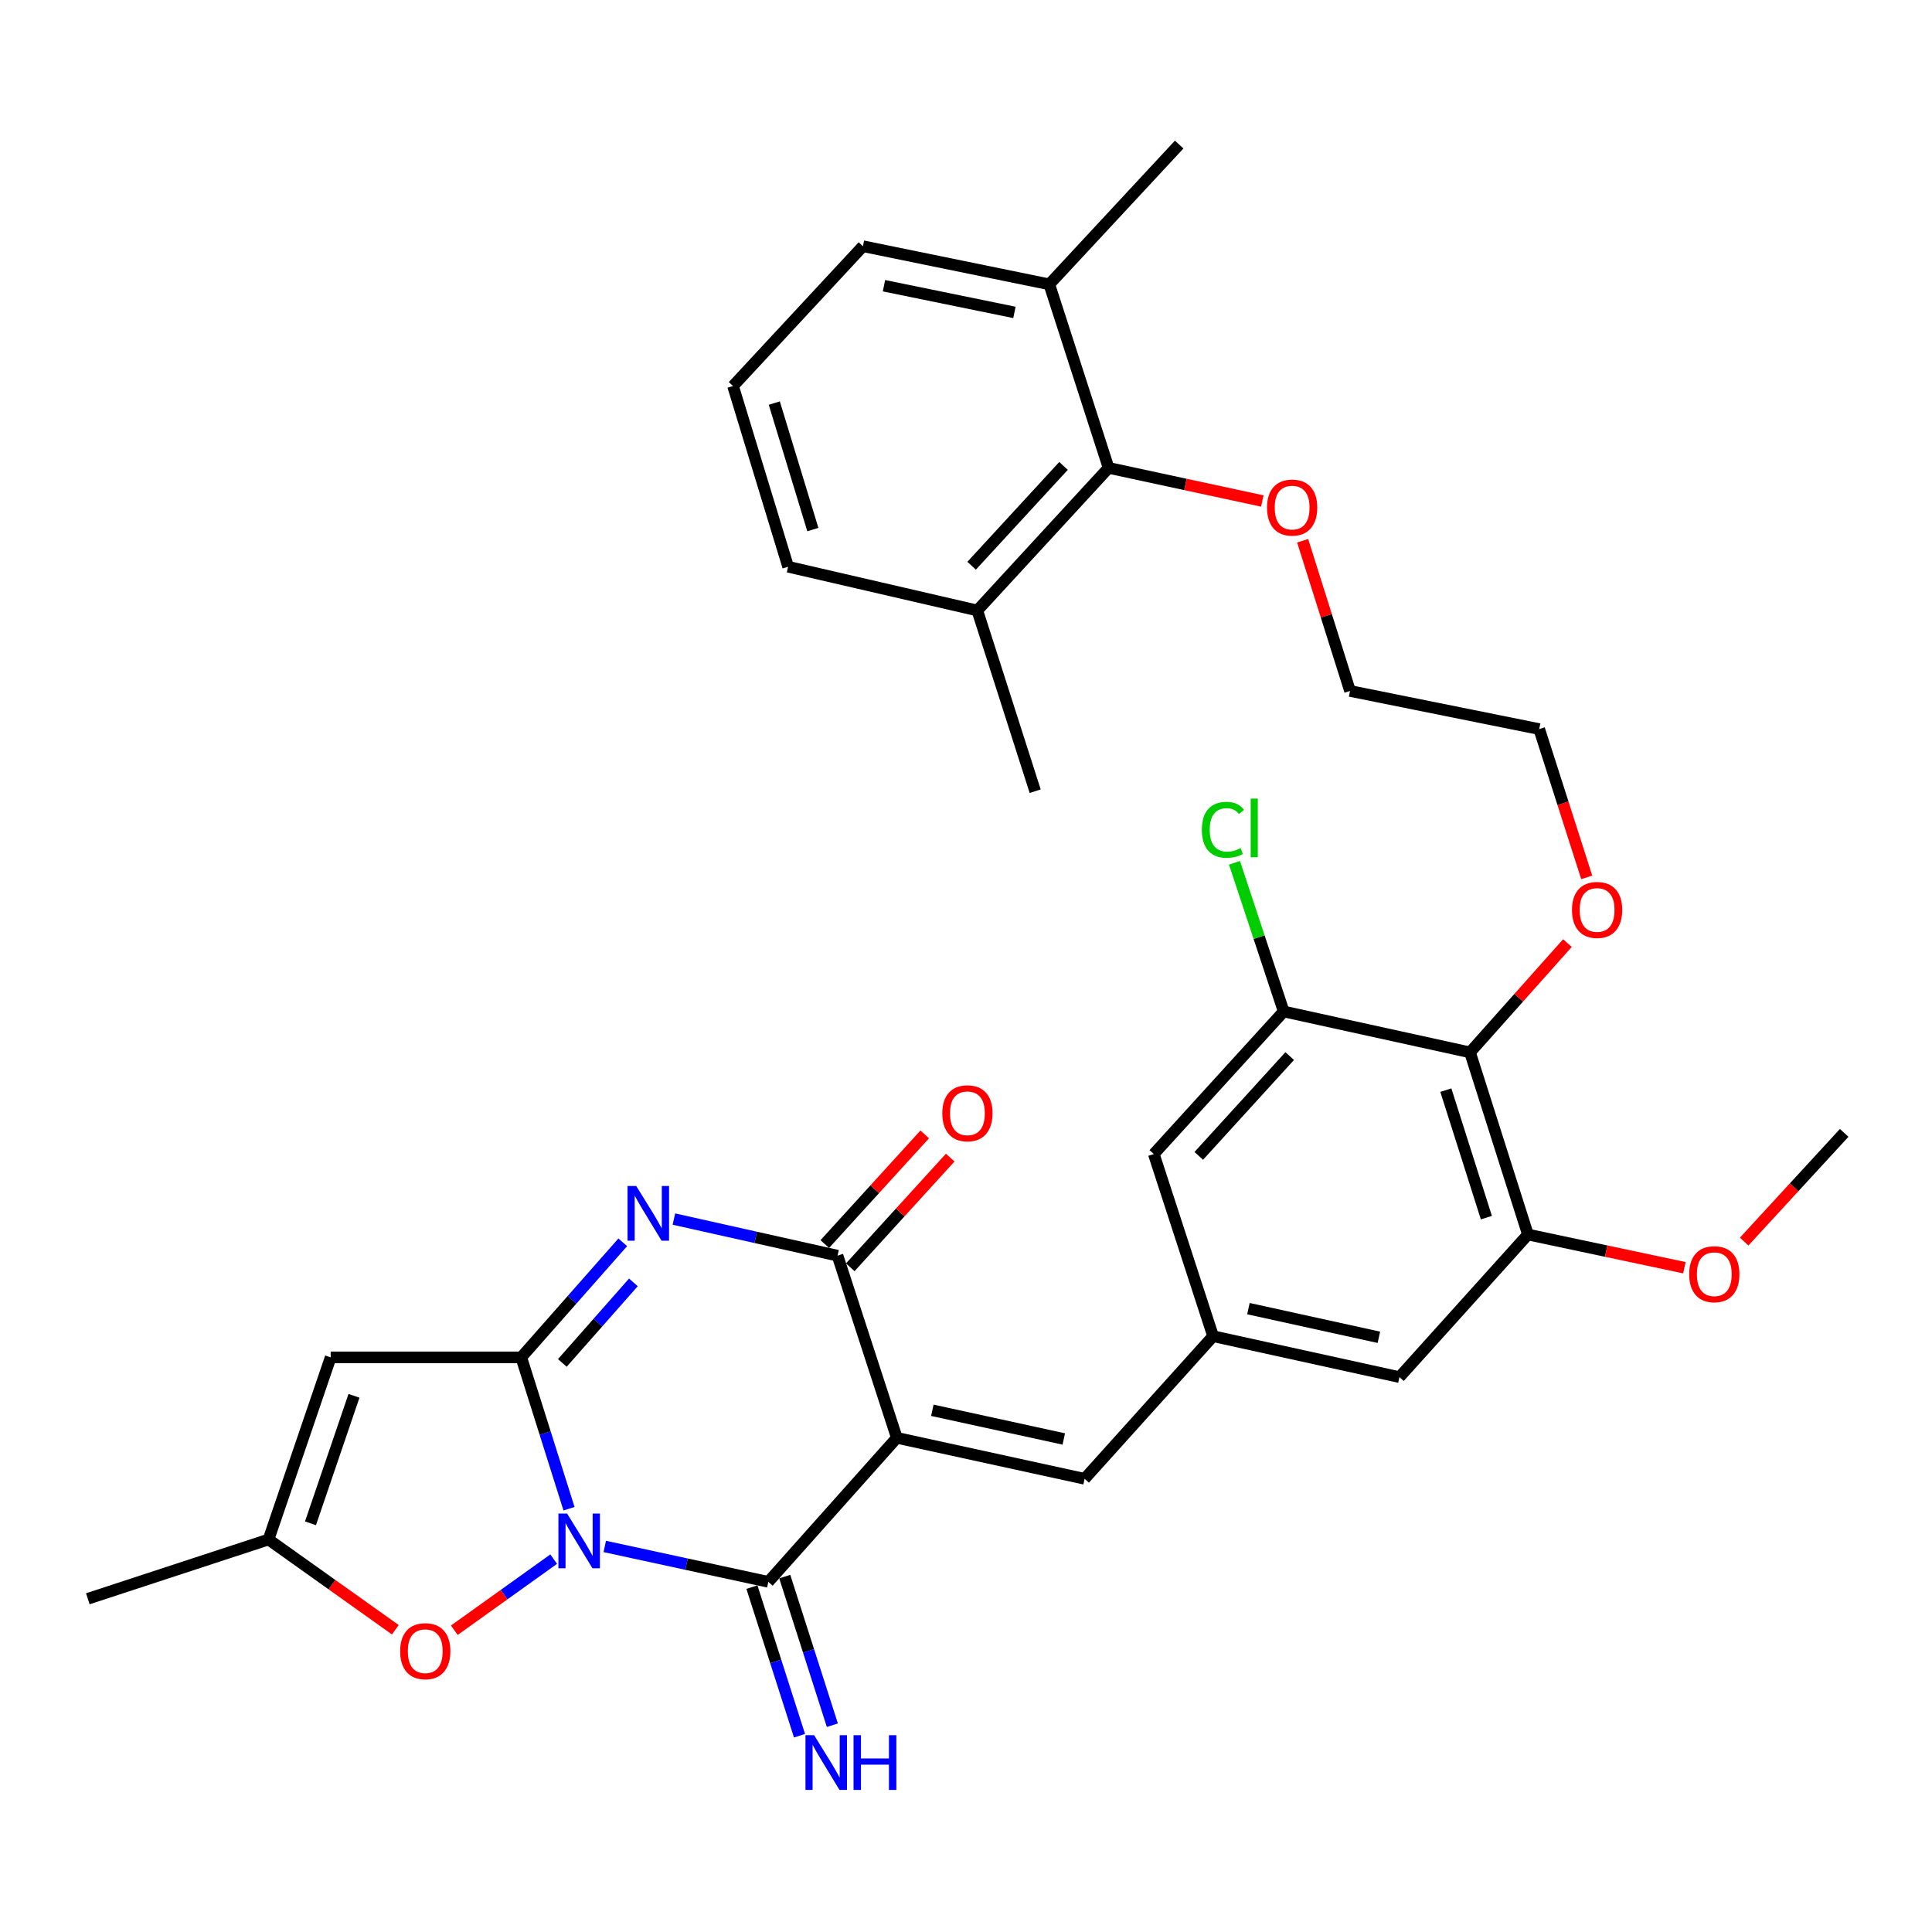<?xml version='1.0' encoding='iso-8859-1'?>
<svg version='1.1' baseProfile='full'
              xmlns='http://www.w3.org/2000/svg'
                      xmlns:rdkit='http://www.rdkit.org/xml'
                      xmlns:xlink='http://www.w3.org/1999/xlink'
                  xml:space='preserve'
width='1000px' height='1000px' viewBox='0 0 1000 1000'>
<!-- END OF HEADER -->
<rect style='opacity:1.0;fill:#FFFFFF;stroke:none' width='1000' height='1000' x='0' y='0'> </rect>
<path class='bond-1' d='M 294.524,780.915 L 282.163,741.743' style='fill:none;fill-rule:evenodd;stroke:#0000FF;stroke-width:6px;stroke-linecap:butt;stroke-linejoin:miter;stroke-opacity:1' />
<path class='bond-1' d='M 282.163,741.743 L 269.802,702.571' style='fill:none;fill-rule:evenodd;stroke:#000000;stroke-width:6px;stroke-linecap:butt;stroke-linejoin:miter;stroke-opacity:1' />
<path class='bond-2' d='M 313.022,800.434 L 355.355,809.6' style='fill:none;fill-rule:evenodd;stroke:#0000FF;stroke-width:6px;stroke-linecap:butt;stroke-linejoin:miter;stroke-opacity:1' />
<path class='bond-2' d='M 355.355,809.6 L 397.688,818.766' style='fill:none;fill-rule:evenodd;stroke:#000000;stroke-width:6px;stroke-linecap:butt;stroke-linejoin:miter;stroke-opacity:1' />
<path class='bond-6' d='M 286.589,807.004 L 260.873,825.405' style='fill:none;fill-rule:evenodd;stroke:#0000FF;stroke-width:6px;stroke-linecap:butt;stroke-linejoin:miter;stroke-opacity:1' />
<path class='bond-6' d='M 260.873,825.405 L 235.157,843.807' style='fill:none;fill-rule:evenodd;stroke:#FF0000;stroke-width:6px;stroke-linecap:butt;stroke-linejoin:miter;stroke-opacity:1' />
<path class='bond-0' d='M 464.194,744.218 L 397.688,818.766' style='fill:none;fill-rule:evenodd;stroke:#000000;stroke-width:6px;stroke-linecap:butt;stroke-linejoin:miter;stroke-opacity:1' />
<path class='bond-4' d='M 464.194,744.218 L 433.504,649.938' style='fill:none;fill-rule:evenodd;stroke:#000000;stroke-width:6px;stroke-linecap:butt;stroke-linejoin:miter;stroke-opacity:1' />
<path class='bond-7' d='M 464.194,744.218 L 561.389,765.428' style='fill:none;fill-rule:evenodd;stroke:#000000;stroke-width:6px;stroke-linecap:butt;stroke-linejoin:miter;stroke-opacity:1' />
<path class='bond-7' d='M 482.578,729.961 L 550.615,744.808' style='fill:none;fill-rule:evenodd;stroke:#000000;stroke-width:6px;stroke-linecap:butt;stroke-linejoin:miter;stroke-opacity:1' />
<path class='bond-3' d='M 269.802,702.571 L 296.071,672.793' style='fill:none;fill-rule:evenodd;stroke:#000000;stroke-width:6px;stroke-linecap:butt;stroke-linejoin:miter;stroke-opacity:1' />
<path class='bond-3' d='M 296.071,672.793 L 322.339,643.015' style='fill:none;fill-rule:evenodd;stroke:#0000FF;stroke-width:6px;stroke-linecap:butt;stroke-linejoin:miter;stroke-opacity:1' />
<path class='bond-3' d='M 291.068,705.445 L 309.456,684.601' style='fill:none;fill-rule:evenodd;stroke:#000000;stroke-width:6px;stroke-linecap:butt;stroke-linejoin:miter;stroke-opacity:1' />
<path class='bond-3' d='M 309.456,684.601 L 327.844,663.756' style='fill:none;fill-rule:evenodd;stroke:#0000FF;stroke-width:6px;stroke-linecap:butt;stroke-linejoin:miter;stroke-opacity:1' />
<path class='bond-5' d='M 269.802,702.571 L 171.149,702.571' style='fill:none;fill-rule:evenodd;stroke:#000000;stroke-width:6px;stroke-linecap:butt;stroke-linejoin:miter;stroke-opacity:1' />
<path class='bond-13' d='M 389.189,821.489 L 401.51,859.949' style='fill:none;fill-rule:evenodd;stroke:#000000;stroke-width:6px;stroke-linecap:butt;stroke-linejoin:miter;stroke-opacity:1' />
<path class='bond-13' d='M 401.51,859.949 L 413.832,898.41' style='fill:none;fill-rule:evenodd;stroke:#0000FF;stroke-width:6px;stroke-linecap:butt;stroke-linejoin:miter;stroke-opacity:1' />
<path class='bond-13' d='M 406.186,816.043 L 418.508,854.504' style='fill:none;fill-rule:evenodd;stroke:#000000;stroke-width:6px;stroke-linecap:butt;stroke-linejoin:miter;stroke-opacity:1' />
<path class='bond-13' d='M 418.508,854.504 L 430.829,892.965' style='fill:none;fill-rule:evenodd;stroke:#0000FF;stroke-width:6px;stroke-linecap:butt;stroke-linejoin:miter;stroke-opacity:1' />
<path class='bond-34' d='M 348.813,630.988 L 391.159,640.463' style='fill:none;fill-rule:evenodd;stroke:#0000FF;stroke-width:6px;stroke-linecap:butt;stroke-linejoin:miter;stroke-opacity:1' />
<path class='bond-34' d='M 391.159,640.463 L 433.504,649.938' style='fill:none;fill-rule:evenodd;stroke:#000000;stroke-width:6px;stroke-linecap:butt;stroke-linejoin:miter;stroke-opacity:1' />
<path class='bond-17' d='M 440.101,655.948 L 465.968,627.559' style='fill:none;fill-rule:evenodd;stroke:#000000;stroke-width:6px;stroke-linecap:butt;stroke-linejoin:miter;stroke-opacity:1' />
<path class='bond-17' d='M 465.968,627.559 L 491.835,599.17' style='fill:none;fill-rule:evenodd;stroke:#FF0000;stroke-width:6px;stroke-linecap:butt;stroke-linejoin:miter;stroke-opacity:1' />
<path class='bond-17' d='M 426.907,643.927 L 452.774,615.538' style='fill:none;fill-rule:evenodd;stroke:#000000;stroke-width:6px;stroke-linecap:butt;stroke-linejoin:miter;stroke-opacity:1' />
<path class='bond-17' d='M 452.774,615.538 L 478.642,587.149' style='fill:none;fill-rule:evenodd;stroke:#FF0000;stroke-width:6px;stroke-linecap:butt;stroke-linejoin:miter;stroke-opacity:1' />
<path class='bond-33' d='M 171.149,702.571 L 138.991,796.842' style='fill:none;fill-rule:evenodd;stroke:#000000;stroke-width:6px;stroke-linecap:butt;stroke-linejoin:miter;stroke-opacity:1' />
<path class='bond-33' d='M 183.218,722.474 L 160.708,788.464' style='fill:none;fill-rule:evenodd;stroke:#000000;stroke-width:6px;stroke-linecap:butt;stroke-linejoin:miter;stroke-opacity:1' />
<path class='bond-8' d='M 204.624,843.549 L 171.808,820.196' style='fill:none;fill-rule:evenodd;stroke:#FF0000;stroke-width:6px;stroke-linecap:butt;stroke-linejoin:miter;stroke-opacity:1' />
<path class='bond-8' d='M 171.808,820.196 L 138.991,796.842' style='fill:none;fill-rule:evenodd;stroke:#000000;stroke-width:6px;stroke-linecap:butt;stroke-linejoin:miter;stroke-opacity:1' />
<path class='bond-12' d='M 561.389,765.428 L 627.886,691.604' style='fill:none;fill-rule:evenodd;stroke:#000000;stroke-width:6px;stroke-linecap:butt;stroke-linejoin:miter;stroke-opacity:1' />
<path class='bond-24' d='M 138.991,796.842 L 45.455,827.522' style='fill:none;fill-rule:evenodd;stroke:#000000;stroke-width:6px;stroke-linecap:butt;stroke-linejoin:miter;stroke-opacity:1' />
<path class='bond-9' d='M 760.878,544.71 L 790.854,638.99' style='fill:none;fill-rule:evenodd;stroke:#000000;stroke-width:6px;stroke-linecap:butt;stroke-linejoin:miter;stroke-opacity:1' />
<path class='bond-9' d='M 748.365,564.26 L 769.348,630.256' style='fill:none;fill-rule:evenodd;stroke:#000000;stroke-width:6px;stroke-linecap:butt;stroke-linejoin:miter;stroke-opacity:1' />
<path class='bond-21' d='M 760.878,544.71 L 786.09,516.424' style='fill:none;fill-rule:evenodd;stroke:#000000;stroke-width:6px;stroke-linecap:butt;stroke-linejoin:miter;stroke-opacity:1' />
<path class='bond-21' d='M 786.09,516.424 L 811.301,488.137' style='fill:none;fill-rule:evenodd;stroke:#FF0000;stroke-width:6px;stroke-linecap:butt;stroke-linejoin:miter;stroke-opacity:1' />
<path class='bond-35' d='M 760.878,544.71 L 664.436,523.539' style='fill:none;fill-rule:evenodd;stroke:#000000;stroke-width:6px;stroke-linecap:butt;stroke-linejoin:miter;stroke-opacity:1' />
<path class='bond-10' d='M 664.436,523.539 L 597.206,597.324' style='fill:none;fill-rule:evenodd;stroke:#000000;stroke-width:6px;stroke-linecap:butt;stroke-linejoin:miter;stroke-opacity:1' />
<path class='bond-10' d='M 667.544,546.628 L 620.483,598.277' style='fill:none;fill-rule:evenodd;stroke:#000000;stroke-width:6px;stroke-linecap:butt;stroke-linejoin:miter;stroke-opacity:1' />
<path class='bond-20' d='M 664.436,523.539 L 651.699,485.053' style='fill:none;fill-rule:evenodd;stroke:#000000;stroke-width:6px;stroke-linecap:butt;stroke-linejoin:miter;stroke-opacity:1' />
<path class='bond-20' d='M 651.699,485.053 L 638.963,446.567' style='fill:none;fill-rule:evenodd;stroke:#00CC00;stroke-width:6px;stroke-linecap:butt;stroke-linejoin:miter;stroke-opacity:1' />
<path class='bond-11' d='M 790.854,638.99 L 724.348,712.795' style='fill:none;fill-rule:evenodd;stroke:#000000;stroke-width:6px;stroke-linecap:butt;stroke-linejoin:miter;stroke-opacity:1' />
<path class='bond-22' d='M 790.854,638.99 L 831.352,647.579' style='fill:none;fill-rule:evenodd;stroke:#000000;stroke-width:6px;stroke-linecap:butt;stroke-linejoin:miter;stroke-opacity:1' />
<path class='bond-22' d='M 831.352,647.579 L 871.85,656.167' style='fill:none;fill-rule:evenodd;stroke:#FF0000;stroke-width:6px;stroke-linecap:butt;stroke-linejoin:miter;stroke-opacity:1' />
<path class='bond-15' d='M 627.886,691.604 L 597.206,597.324' style='fill:none;fill-rule:evenodd;stroke:#000000;stroke-width:6px;stroke-linecap:butt;stroke-linejoin:miter;stroke-opacity:1' />
<path class='bond-16' d='M 627.886,691.604 L 724.348,712.795' style='fill:none;fill-rule:evenodd;stroke:#000000;stroke-width:6px;stroke-linecap:butt;stroke-linejoin:miter;stroke-opacity:1' />
<path class='bond-16' d='M 646.184,677.35 L 713.708,692.183' style='fill:none;fill-rule:evenodd;stroke:#000000;stroke-width:6px;stroke-linecap:butt;stroke-linejoin:miter;stroke-opacity:1' />
<path class='bond-14' d='M 573.804,242.175 L 613.592,250.747' style='fill:none;fill-rule:evenodd;stroke:#000000;stroke-width:6px;stroke-linecap:butt;stroke-linejoin:miter;stroke-opacity:1' />
<path class='bond-14' d='M 613.592,250.747 L 653.379,259.318' style='fill:none;fill-rule:evenodd;stroke:#FF0000;stroke-width:6px;stroke-linecap:butt;stroke-linejoin:miter;stroke-opacity:1' />
<path class='bond-18' d='M 573.804,242.175 L 505.85,315.98' style='fill:none;fill-rule:evenodd;stroke:#000000;stroke-width:6px;stroke-linecap:butt;stroke-linejoin:miter;stroke-opacity:1' />
<path class='bond-18' d='M 550.48,241.156 L 502.913,292.819' style='fill:none;fill-rule:evenodd;stroke:#000000;stroke-width:6px;stroke-linecap:butt;stroke-linejoin:miter;stroke-opacity:1' />
<path class='bond-19' d='M 573.804,242.175 L 543.114,147.171' style='fill:none;fill-rule:evenodd;stroke:#000000;stroke-width:6px;stroke-linecap:butt;stroke-linejoin:miter;stroke-opacity:1' />
<path class='bond-27' d='M 505.85,315.98 L 407.931,293.342' style='fill:none;fill-rule:evenodd;stroke:#000000;stroke-width:6px;stroke-linecap:butt;stroke-linejoin:miter;stroke-opacity:1' />
<path class='bond-29' d='M 505.85,315.98 L 535.806,409.526' style='fill:none;fill-rule:evenodd;stroke:#000000;stroke-width:6px;stroke-linecap:butt;stroke-linejoin:miter;stroke-opacity:1' />
<path class='bond-26' d='M 543.114,147.171 L 446.652,127.438' style='fill:none;fill-rule:evenodd;stroke:#000000;stroke-width:6px;stroke-linecap:butt;stroke-linejoin:miter;stroke-opacity:1' />
<path class='bond-26' d='M 525.068,161.698 L 457.545,147.885' style='fill:none;fill-rule:evenodd;stroke:#000000;stroke-width:6px;stroke-linecap:butt;stroke-linejoin:miter;stroke-opacity:1' />
<path class='bond-28' d='M 543.114,147.171 L 610.344,74.825' style='fill:none;fill-rule:evenodd;stroke:#000000;stroke-width:6px;stroke-linecap:butt;stroke-linejoin:miter;stroke-opacity:1' />
<path class='bond-30' d='M 821.286,454.13 L 808.99,415.75' style='fill:none;fill-rule:evenodd;stroke:#FF0000;stroke-width:6px;stroke-linecap:butt;stroke-linejoin:miter;stroke-opacity:1' />
<path class='bond-30' d='M 808.99,415.75 L 796.694,377.369' style='fill:none;fill-rule:evenodd;stroke:#000000;stroke-width:6px;stroke-linecap:butt;stroke-linejoin:miter;stroke-opacity:1' />
<path class='bond-32' d='M 902.775,642.645 L 928.66,614.511' style='fill:none;fill-rule:evenodd;stroke:#FF0000;stroke-width:6px;stroke-linecap:butt;stroke-linejoin:miter;stroke-opacity:1' />
<path class='bond-32' d='M 928.66,614.511 L 954.545,586.377' style='fill:none;fill-rule:evenodd;stroke:#000000;stroke-width:6px;stroke-linecap:butt;stroke-linejoin:miter;stroke-opacity:1' />
<path class='bond-23' d='M 674.25,279.892 L 686.512,318.764' style='fill:none;fill-rule:evenodd;stroke:#FF0000;stroke-width:6px;stroke-linecap:butt;stroke-linejoin:miter;stroke-opacity:1' />
<path class='bond-23' d='M 686.512,318.764 L 698.774,357.636' style='fill:none;fill-rule:evenodd;stroke:#000000;stroke-width:6px;stroke-linecap:butt;stroke-linejoin:miter;stroke-opacity:1' />
<path class='bond-25' d='M 379.422,199.805 L 446.652,127.438' style='fill:none;fill-rule:evenodd;stroke:#000000;stroke-width:6px;stroke-linecap:butt;stroke-linejoin:miter;stroke-opacity:1' />
<path class='bond-36' d='M 379.422,199.805 L 407.931,293.342' style='fill:none;fill-rule:evenodd;stroke:#000000;stroke-width:6px;stroke-linecap:butt;stroke-linejoin:miter;stroke-opacity:1' />
<path class='bond-36' d='M 400.772,208.632 L 420.728,274.107' style='fill:none;fill-rule:evenodd;stroke:#000000;stroke-width:6px;stroke-linecap:butt;stroke-linejoin:miter;stroke-opacity:1' />
<path class='bond-31' d='M 796.694,377.369 L 698.774,357.636' style='fill:none;fill-rule:evenodd;stroke:#000000;stroke-width:6px;stroke-linecap:butt;stroke-linejoin:miter;stroke-opacity:1' />
<path  class='atom-0' d='M 293.518 783.406
L 302.798 798.406
Q 303.718 799.886, 305.198 802.566
Q 306.678 805.246, 306.758 805.406
L 306.758 783.406
L 310.518 783.406
L 310.518 811.726
L 306.638 811.726
L 296.678 795.326
Q 295.518 793.406, 294.278 791.206
Q 293.078 789.006, 292.718 788.326
L 292.718 811.726
L 289.038 811.726
L 289.038 783.406
L 293.518 783.406
' fill='#0000FF'/>
<path  class='atom-4' d='M 329.304 613.863
L 338.584 628.863
Q 339.504 630.343, 340.984 633.023
Q 342.464 635.703, 342.544 635.863
L 342.544 613.863
L 346.304 613.863
L 346.304 642.183
L 342.424 642.183
L 332.464 625.783
Q 331.304 623.863, 330.064 621.663
Q 328.864 619.463, 328.504 618.783
L 328.504 642.183
L 324.824 642.183
L 324.824 613.863
L 329.304 613.863
' fill='#0000FF'/>
<path  class='atom-7' d='M 207.113 854.652
Q 207.113 847.852, 210.473 844.052
Q 213.833 840.252, 220.113 840.252
Q 226.393 840.252, 229.753 844.052
Q 233.113 847.852, 233.113 854.652
Q 233.113 861.532, 229.713 865.452
Q 226.313 869.332, 220.113 869.332
Q 213.873 869.332, 210.473 865.452
Q 207.113 861.572, 207.113 854.652
M 220.113 866.132
Q 224.433 866.132, 226.753 863.252
Q 229.113 860.332, 229.113 854.652
Q 229.113 849.092, 226.753 846.292
Q 224.433 843.452, 220.113 843.452
Q 215.793 843.452, 213.433 846.252
Q 211.113 849.052, 211.113 854.652
Q 211.113 860.372, 213.433 863.252
Q 215.793 866.132, 220.113 866.132
' fill='#FF0000'/>
<path  class='atom-14' d='M 421.393 898.143
L 430.673 913.143
Q 431.593 914.623, 433.073 917.303
Q 434.553 919.983, 434.633 920.143
L 434.633 898.143
L 438.393 898.143
L 438.393 926.463
L 434.513 926.463
L 424.553 910.063
Q 423.393 908.143, 422.153 905.943
Q 420.953 903.743, 420.593 903.063
L 420.593 926.463
L 416.913 926.463
L 416.913 898.143
L 421.393 898.143
' fill='#0000FF'/>
<path  class='atom-14' d='M 441.793 898.143
L 445.633 898.143
L 445.633 910.183
L 460.113 910.183
L 460.113 898.143
L 463.953 898.143
L 463.953 926.463
L 460.113 926.463
L 460.113 913.383
L 445.633 913.383
L 445.633 926.463
L 441.793 926.463
L 441.793 898.143
' fill='#0000FF'/>
<path  class='atom-18' d='M 487.734 576.233
Q 487.734 569.433, 491.094 565.633
Q 494.454 561.833, 500.734 561.833
Q 507.014 561.833, 510.374 565.633
Q 513.734 569.433, 513.734 576.233
Q 513.734 583.113, 510.334 587.033
Q 506.934 590.913, 500.734 590.913
Q 494.494 590.913, 491.094 587.033
Q 487.734 583.153, 487.734 576.233
M 500.734 587.713
Q 505.054 587.713, 507.374 584.833
Q 509.734 581.913, 509.734 576.233
Q 509.734 570.673, 507.374 567.873
Q 505.054 565.033, 500.734 565.033
Q 496.414 565.033, 494.054 567.833
Q 491.734 570.633, 491.734 576.233
Q 491.734 581.953, 494.054 584.833
Q 496.414 587.713, 500.734 587.713
' fill='#FF0000'/>
<path  class='atom-21' d='M 622.072 429.505
Q 622.072 422.465, 625.352 418.785
Q 628.672 415.065, 634.952 415.065
Q 640.792 415.065, 643.912 419.185
L 641.272 421.345
Q 638.992 418.345, 634.952 418.345
Q 630.672 418.345, 628.392 421.225
Q 626.152 424.065, 626.152 429.505
Q 626.152 435.105, 628.472 437.985
Q 630.832 440.865, 635.392 440.865
Q 638.512 440.865, 642.152 438.985
L 643.272 441.985
Q 641.792 442.945, 639.552 443.505
Q 637.312 444.065, 634.832 444.065
Q 628.672 444.065, 625.352 440.305
Q 622.072 436.545, 622.072 429.505
' fill='#00CC00'/>
<path  class='atom-21' d='M 647.352 413.345
L 651.032 413.345
L 651.032 443.705
L 647.352 443.705
L 647.352 413.345
' fill='#00CC00'/>
<path  class='atom-22' d='M 813.66 470.986
Q 813.66 464.186, 817.02 460.386
Q 820.38 456.586, 826.66 456.586
Q 832.94 456.586, 836.3 460.386
Q 839.66 464.186, 839.66 470.986
Q 839.66 477.866, 836.26 481.786
Q 832.86 485.666, 826.66 485.666
Q 820.42 485.666, 817.02 481.786
Q 813.66 477.906, 813.66 470.986
M 826.66 482.466
Q 830.98 482.466, 833.3 479.586
Q 835.66 476.666, 835.66 470.986
Q 835.66 465.426, 833.3 462.626
Q 830.98 459.786, 826.66 459.786
Q 822.34 459.786, 819.98 462.586
Q 817.66 465.386, 817.66 470.986
Q 817.66 476.706, 819.98 479.586
Q 822.34 482.466, 826.66 482.466
' fill='#FF0000'/>
<path  class='atom-23' d='M 874.316 659.527
Q 874.316 652.727, 877.676 648.927
Q 881.036 645.127, 887.316 645.127
Q 893.596 645.127, 896.956 648.927
Q 900.316 652.727, 900.316 659.527
Q 900.316 666.407, 896.916 670.327
Q 893.516 674.207, 887.316 674.207
Q 881.076 674.207, 877.676 670.327
Q 874.316 666.447, 874.316 659.527
M 887.316 671.007
Q 891.636 671.007, 893.956 668.127
Q 896.316 665.207, 896.316 659.527
Q 896.316 653.967, 893.956 651.167
Q 891.636 648.327, 887.316 648.327
Q 882.996 648.327, 880.636 651.127
Q 878.316 653.927, 878.316 659.527
Q 878.316 665.247, 880.636 668.127
Q 882.996 671.007, 887.316 671.007
' fill='#FF0000'/>
<path  class='atom-24' d='M 655.809 262.722
Q 655.809 255.922, 659.169 252.122
Q 662.529 248.322, 668.809 248.322
Q 675.089 248.322, 678.449 252.122
Q 681.809 255.922, 681.809 262.722
Q 681.809 269.602, 678.409 273.522
Q 675.009 277.402, 668.809 277.402
Q 662.569 277.402, 659.169 273.522
Q 655.809 269.642, 655.809 262.722
M 668.809 274.202
Q 673.129 274.202, 675.449 271.322
Q 677.809 268.402, 677.809 262.722
Q 677.809 257.162, 675.449 254.362
Q 673.129 251.522, 668.809 251.522
Q 664.489 251.522, 662.129 254.322
Q 659.809 257.122, 659.809 262.722
Q 659.809 268.442, 662.129 271.322
Q 664.489 274.202, 668.809 274.202
' fill='#FF0000'/>
</svg>
